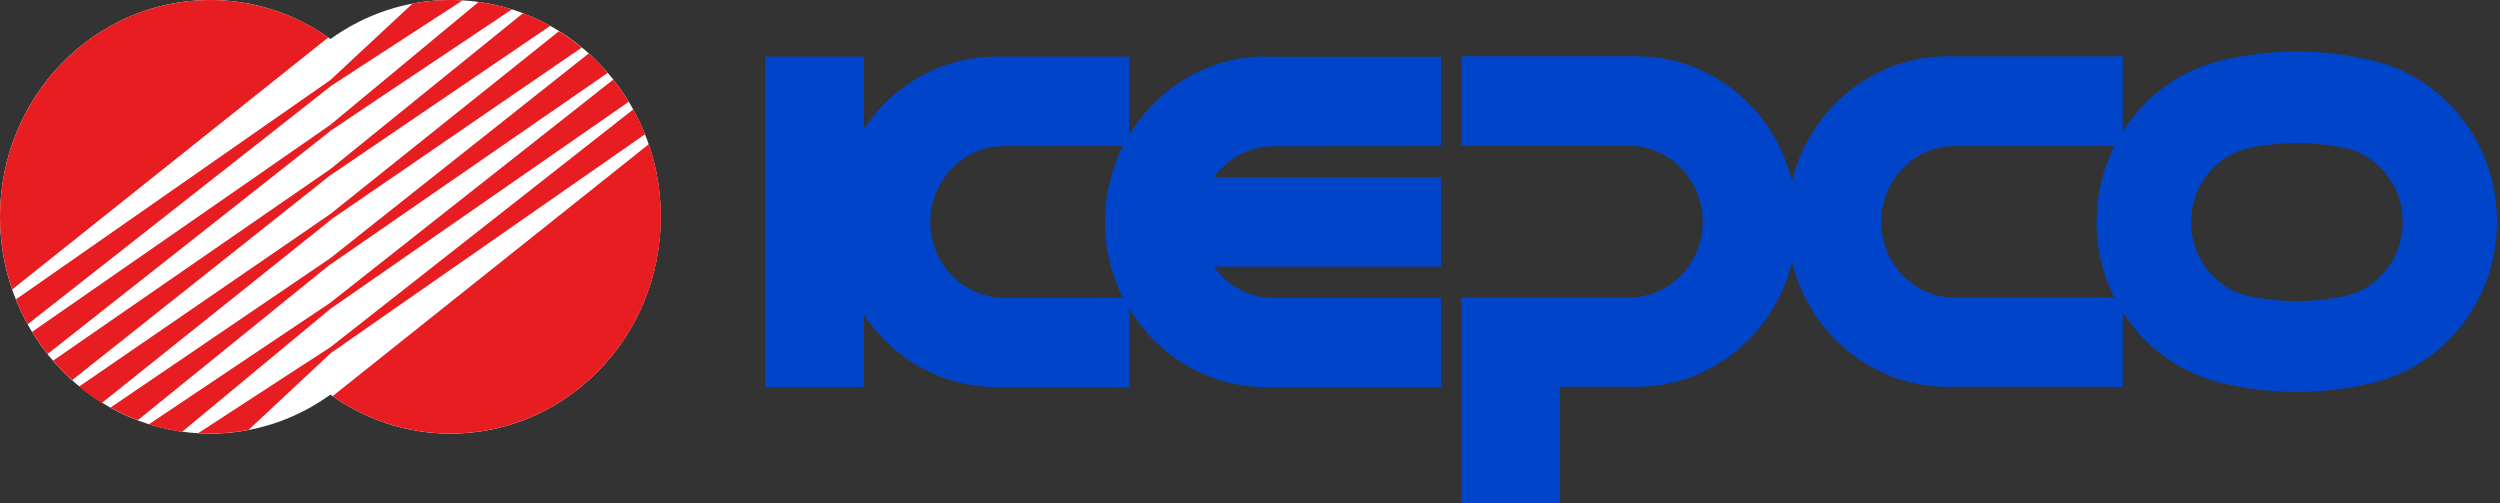 <svg width="144" height="29" viewBox="0 0 144 29" fill="none" xmlns="http://www.w3.org/2000/svg">
								<rect x="0" y="0" width="144" height="29" fill="#333333" stroke="none"/>
								<path d="M72.911 3.254C69.584 3.254 66.678 5.058 65.046 7.761V3.261H57.416C54.227 3.261 51.418 4.909 49.751 7.426V3.261H44.065V22.29H49.751V18.125C51.418 20.642 54.227 22.297 57.416 22.297H57.921H65.053V17.789C66.685 20.493 69.591 22.297 72.918 22.297H73.423H82.997V17.148H73.319H73.326C71.922 17.148 70.677 16.442 69.909 15.357H82.997V10.208H69.923C70.691 9.131 71.929 8.425 73.326 8.425H73.97L82.997 8.418V3.268H72.918L72.911 3.254ZM57.81 17.14H57.817C55.479 17.14 53.583 15.193 53.583 12.783C53.583 10.372 55.479 8.418 57.817 8.418H58.46L64.679 8.411C64.022 9.716 63.642 11.199 63.642 12.775C63.642 14.352 64.022 15.835 64.679 17.148H57.803L57.81 17.14Z" fill="#0045C9"></path>
								<path d="M136.976 3.573L136.63 3.487C135.239 3.145 133.787 2.967 132.292 2.967C130.798 2.967 129.304 3.152 127.893 3.502L127.644 3.566C125.402 4.172 123.5 5.62 122.269 7.567V3.245H112.19C107.859 3.245 104.227 6.298 103.217 10.427C102.207 6.29 98.576 3.238 94.245 3.238H93.249H84.166V8.394H93.837C96.175 8.402 98.071 10.363 98.071 12.774C98.071 15.184 96.175 17.131 93.837 17.131H93.844H84.166V17.253V29H89.852V22.281H94.245C98.576 22.281 102.207 19.228 103.217 15.092C104.227 19.228 107.859 22.281 112.19 22.281H112.695H122.269V17.973C123.5 19.913 125.409 21.361 127.644 21.974L127.893 22.038C129.304 22.388 130.778 22.573 132.292 22.573C133.807 22.573 135.239 22.395 136.63 22.053L136.976 21.967C140.919 20.883 143.824 17.189 143.824 12.774V12.759C143.824 8.345 140.919 4.657 136.976 3.566V3.573ZM121.791 17.139H112.584H112.591C110.253 17.139 108.357 15.191 108.357 12.781C108.357 10.37 110.253 8.416 112.591 8.416H113.234H121.791C121.134 9.721 120.761 11.205 120.761 12.781V12.795C120.761 14.371 121.134 15.848 121.791 17.153V17.139ZM138.394 12.795C138.394 14.799 137.08 16.49 135.295 17.003C135.101 17.06 134.907 17.089 134.707 17.124C133.925 17.267 133.123 17.345 132.299 17.345C131.476 17.345 130.681 17.274 129.906 17.131L129.29 17.003C127.512 16.49 126.205 14.799 126.205 12.802V12.788C126.205 10.784 127.519 9.093 129.304 8.58C129.498 8.523 129.691 8.494 129.892 8.459C130.674 8.316 131.476 8.238 132.299 8.238C133.123 8.238 133.918 8.309 134.693 8.451L135.309 8.58C137.086 9.093 138.394 10.784 138.394 12.781V12.795Z" fill="#0045C9"></path>
								<path d="M25.955 0C23.382 0 20.995 0.834 19.038 2.247C17.073 0.834 14.693 0 12.12 0C5.423 0 0 5.592 0 12.489C0 19.386 5.423 24.977 12.113 24.977C14.686 24.977 17.073 24.143 19.031 22.73C20.995 24.143 23.375 24.977 25.948 24.977C32.638 24.977 38.061 19.386 38.061 12.489C38.061 5.592 32.645 0 25.955 0Z" fill="white"></path>
								<path d="M37.37 8.305L19.156 22.819C21.093 24.181 23.438 24.973 25.956 24.973C32.646 24.973 38.069 19.381 38.069 12.484C38.069 11.015 37.82 9.61 37.37 8.305Z" fill="#E81D21"></path>
								<path d="M19.032 4.971L20.816 3.809L26.648 0.021C26.42 0.007 26.184 0 25.949 0C25.202 0 24.476 0.071 23.77 0.2L20.373 3.359L19.025 4.615L14.819 7.546L0.914 17.246C1.115 17.738 1.336 18.216 1.592 18.679L14.452 8.58L19.032 4.978V4.971Z" fill="#E81D21"></path>
								<path d="M12.113 0C5.423 0 0 5.592 0 12.489C0 13.958 0.249 15.363 0.699 16.675L18.913 2.154C16.976 0.799 14.638 0 12.113 0Z" fill="#E81D21"></path>
								<path d="M19.03 10.096L23.132 7.307L31.696 1.487C31.191 1.209 30.672 0.967 30.126 0.76L22.827 6.665L19.03 9.739L13.862 13.305L3.057 20.773C3.403 21.172 3.762 21.543 4.157 21.893L13.945 14.126L19.03 10.089V10.096Z" fill="#E81D21"></path>
								<path d="M19.029 12.668L23.837 9.373L33.508 2.74C33.093 2.398 32.651 2.084 32.194 1.799L23.63 8.646L19.029 12.326L14.222 15.628L4.551 22.268C4.966 22.611 5.409 22.925 5.865 23.21L14.429 16.363L19.029 12.683V12.668Z" fill="#E81D21"></path>
								<path d="M19.034 15.229L24.194 11.663L35.006 4.196C34.667 3.797 34.301 3.426 33.913 3.076L24.118 10.836L19.034 14.866L14.931 17.654L6.367 23.474C6.872 23.753 7.391 24.002 7.938 24.202L15.236 18.289L19.034 15.215V15.229Z" fill="#E81D21"></path>
								<path d="M19.031 7.538L22.123 5.462L29.484 0.541C28.868 0.349 28.225 0.199 27.568 0.113L21.75 4.935L19.031 7.188L13.967 10.705L1.848 19.114C2.117 19.556 2.415 19.984 2.74 20.39L13.877 11.611L19.038 7.538H19.031Z" fill="#E81D21"></path>
								<path d="M19.034 17.786L24.098 14.27L36.217 5.861C35.947 5.411 35.65 4.991 35.325 4.584L24.188 13.364L19.027 17.436L15.928 19.512L8.574 24.44C9.19 24.633 9.833 24.775 10.49 24.868L16.308 20.047L19.027 17.793L19.034 17.786Z" fill="#E81D21"></path>
								<path d="M37.157 7.732C36.956 7.24 36.735 6.762 36.479 6.299L23.626 16.391L19.039 19.993L17.248 21.155L11.416 24.95C11.651 24.964 11.886 24.971 12.122 24.971C12.869 24.971 13.602 24.9 14.315 24.764L17.697 21.605L19.046 20.342L23.252 17.411L37.164 7.725L37.157 7.732Z" fill="#E81D21"></path>
							</svg>
